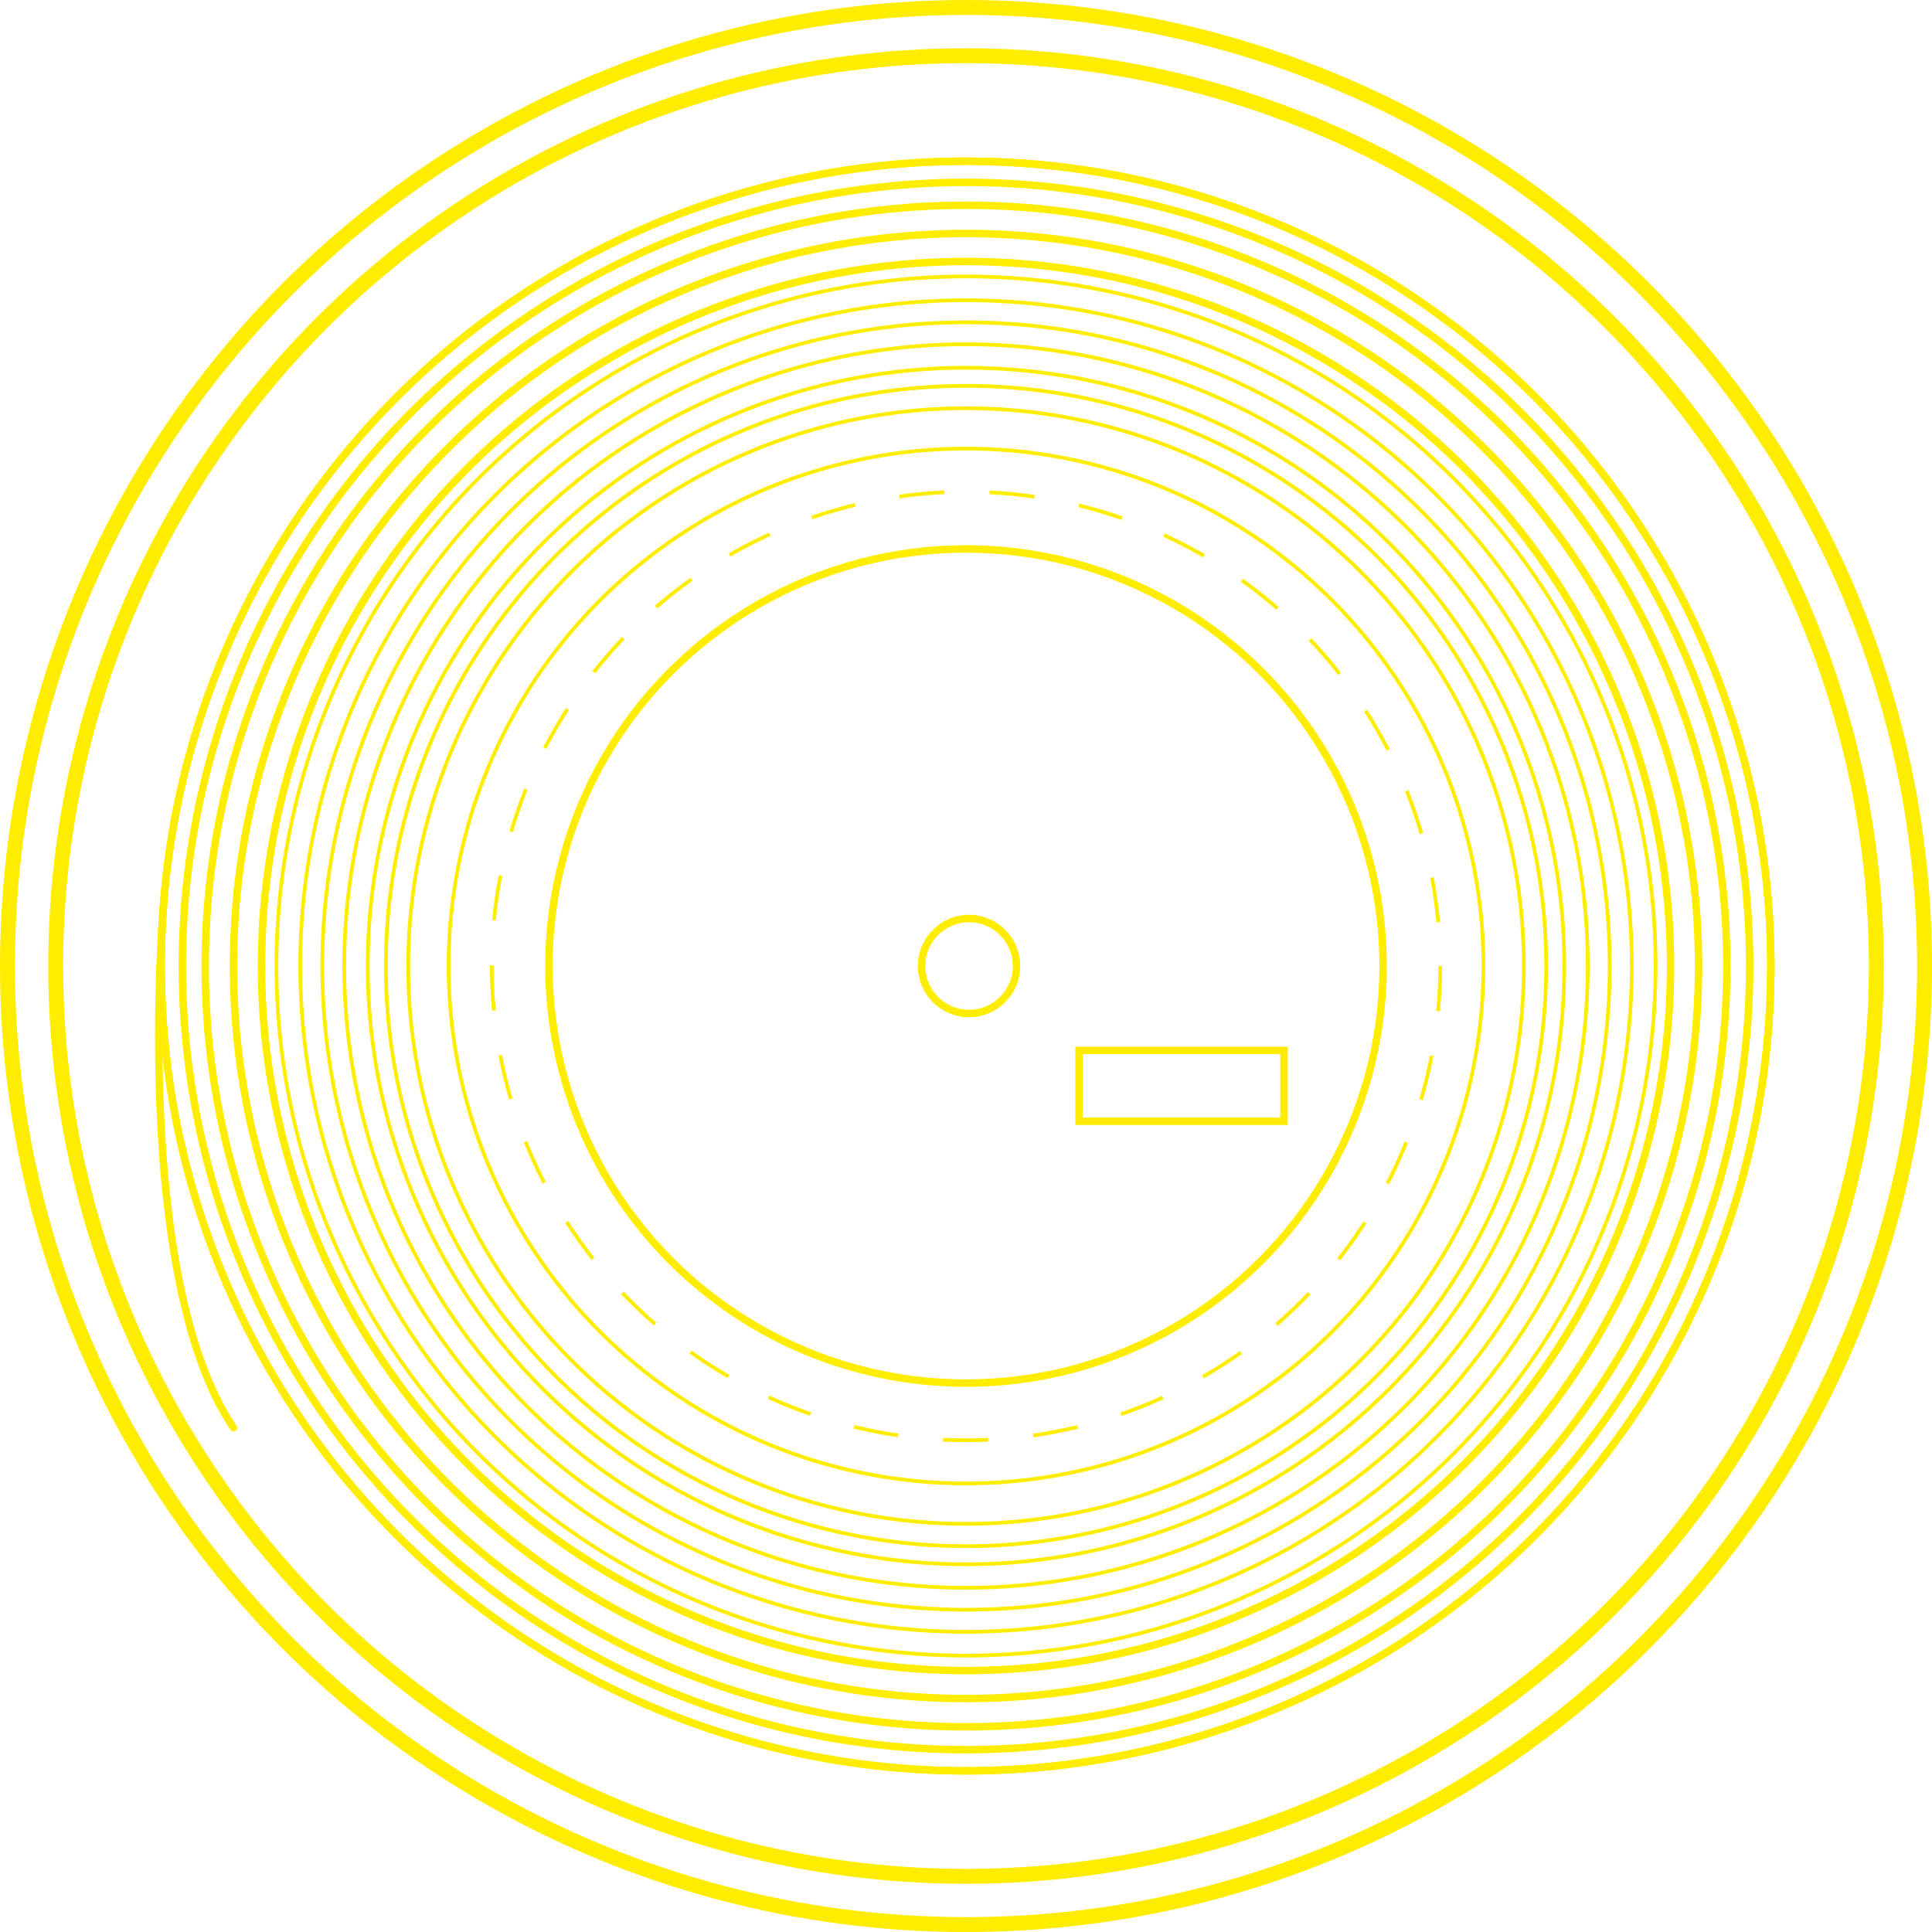 <svg id="Ebene_1" data-name="Ebene 1" xmlns="http://www.w3.org/2000/svg" viewBox="0 0 518.01 518.01"><defs><style>.cls-1,.cls-2,.cls-3,.cls-4,.cls-5,.cls-6{fill:none;stroke:#ffed00;stroke-miterlimit:10;}.cls-1{stroke-width:4px;}.cls-2,.cls-6{stroke-width:2px;}.cls-4{stroke-width:0.75px;}.cls-5{stroke-dasharray:12.11 12.11;}.cls-6{stroke-linecap:round;}</style></defs><circle class="cls-1" cx="259.01" cy="259.01" r="257.01"/><circle class="cls-1" cx="259.01" cy="259.01" r="244.08"/><circle class="cls-2" cx="259.01" cy="259.01" r="215.79"/><circle class="cls-2" cx="259.01" cy="259.01" r="215.79"/><circle class="cls-2" cx="259.01" cy="259.01" r="210.12"/><circle class="cls-2" cx="259.01" cy="259.01" r="203.99"/><circle class="cls-2" cx="259.01" cy="259.01" r="196.41"/><circle class="cls-2" cx="259.01" cy="259.01" r="188.9"/><circle class="cls-3" cx="259.01" cy="259.01" r="184.89"/><circle class="cls-3" cx="259.01" cy="259.01" r="178.51"/><circle class="cls-3" cx="259.01" cy="259.01" r="172.59"/><circle class="cls-3" cx="259.01" cy="259.01" r="166.71"/><circle class="cls-3" cx="259.01" cy="259.01" r="160.41"/><circle class="cls-4" cx="259.01" cy="259.01" r="155.56"/><circle class="cls-3" cx="259.01" cy="259.01" r="155.56"/><circle class="cls-3" cx="259.01" cy="259.01" r="149.56"/><circle class="cls-3" cx="259.01" cy="259.01" r="138.73"/><circle class="cls-5" cx="259.01" cy="259.01" r="127.15"/><circle class="cls-2" cx="259.01" cy="259.01" r="111.83"/><rect class="cls-2" x="289.31" y="281.64" width="54.96" height="18.99"/><circle class="cls-2" cx="259.82" cy="259.01" r="12.73"/><path class="cls-6" d="M82.78,430.1s-8.45,99.35,18.81,139.59" transform="translate(-38.99 -186.88)"/></svg>